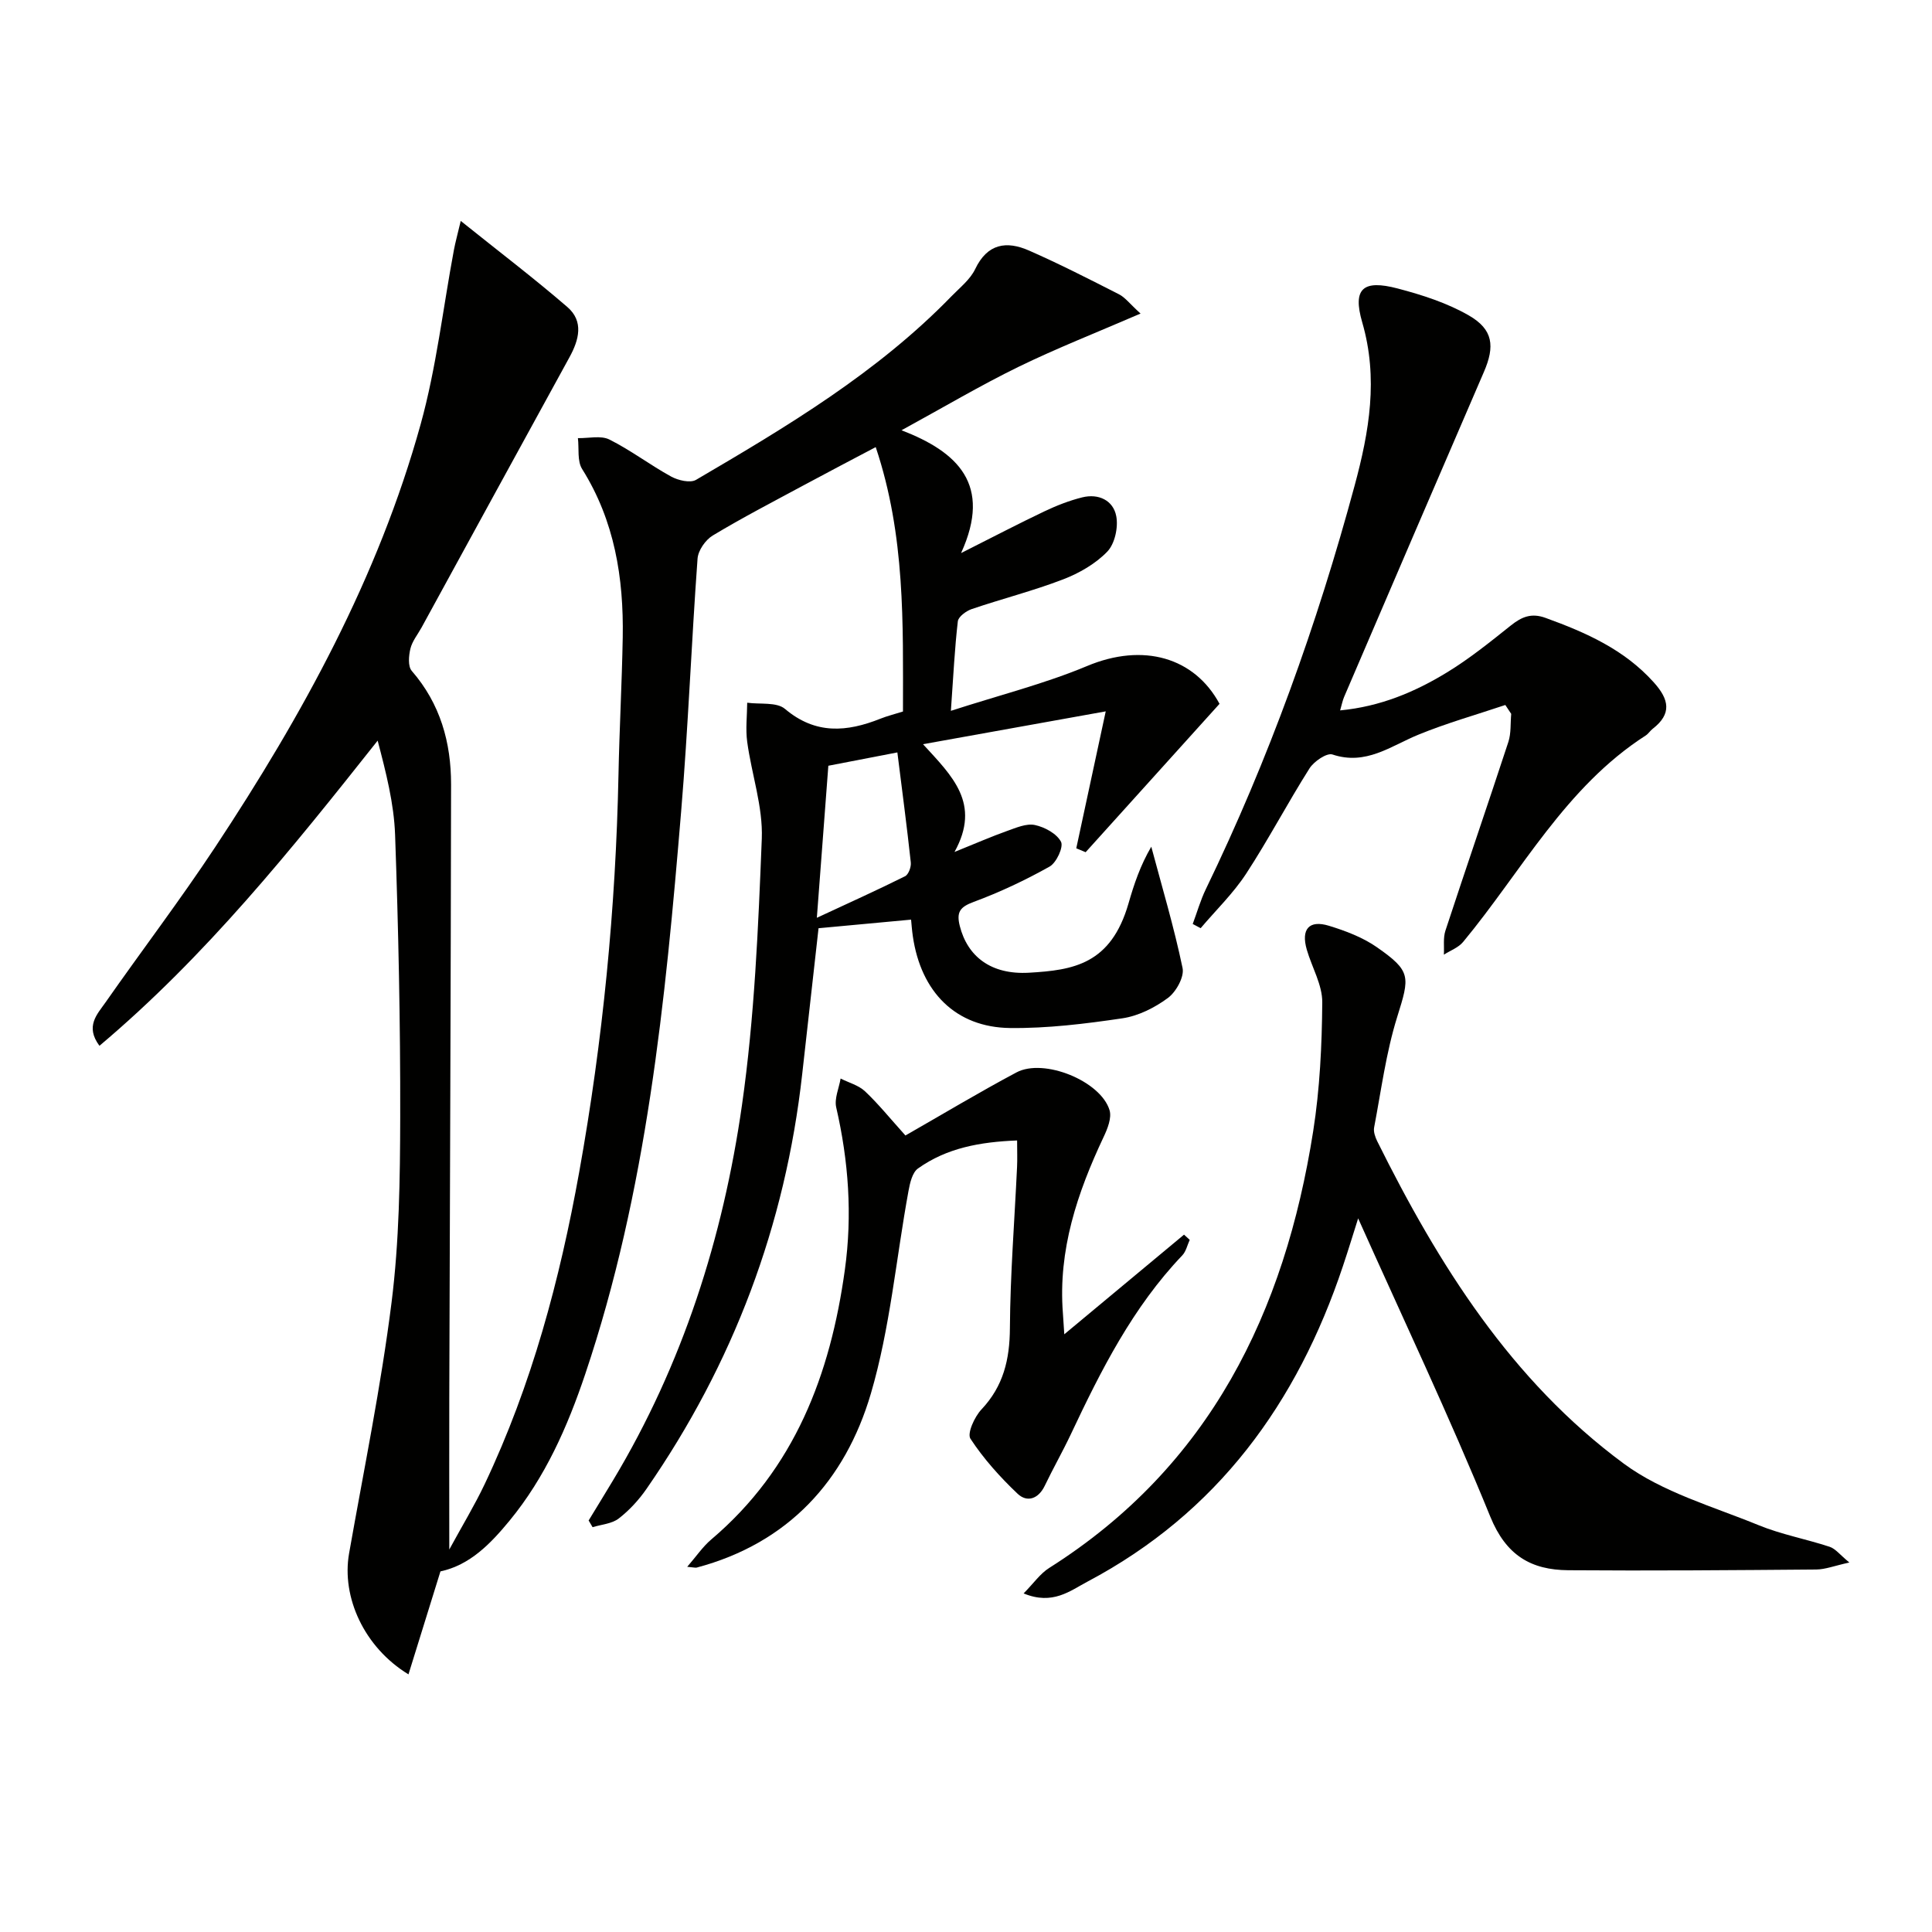 <svg enable-background="new 0 0 400 400" viewBox="0 0 400 400" xmlns="http://www.w3.org/2000/svg"><g fill="#010100"><path d="m236.14 64.92c-9.07 3.92-17.32 7.16-25.27 11.03-7.9 3.86-15.49 8.36-24.22 13.13 11.59 4.47 18.82 11.2 12.33 25.43 6.84-3.45 11.99-6.14 17.23-8.63 2.52-1.2 5.17-2.24 7.87-2.91 3.36-.83 6.41.62 7.03 3.9.44 2.31-.3 5.72-1.86 7.34-2.44 2.53-5.83 4.47-9.16 5.75-6.17 2.37-12.63 4.01-18.9 6.14-1.15.39-2.76 1.57-2.88 2.53-.65 5.57-.92 11.18-1.44 18.54 10.14-3.28 19.44-5.61 28.18-9.27 11.68-4.9 22.27-1.76 27.44 7.82-9.5 10.53-18.61 20.62-27.72 30.72-.65-.27-1.29-.54-1.94-.81 1.91-8.89 3.83-17.78 6.1-28.35-13.41 2.41-25.14 4.52-37.83 6.8 6.04 6.6 12.08 12.26 6.52 22.31 4.6-1.86 7.71-3.22 10.89-4.35 1.86-.66 3.99-1.6 5.75-1.23 2.03.43 4.52 1.78 5.41 3.47.56 1.07-.95 4.35-2.37 5.14-5.03 2.82-10.31 5.31-15.71 7.31-2.84 1.05-3.61 2.1-2.87 5.01 1.59 6.25 6.41 10.11 14.34 9.65 9.15-.53 16.95-1.73 20.59-14.36 1.13-3.93 2.42-7.81 4.71-11.73 2.23 8.36 4.72 16.67 6.48 25.13.38 1.84-1.35 4.94-3.04 6.19-2.72 2.01-6.11 3.72-9.42 4.21-7.7 1.14-15.52 2.1-23.27 2.01-11.23-.14-18.44-7.43-20.12-19.01-.19-1.3-.28-2.6-.36-3.43-6.39.59-12.56 1.17-19.16 1.78-1.06 9.48-2.23 19.83-3.38 30.18-3.49 31.34-14.28 59.96-32.22 85.87-1.59 2.3-3.57 4.46-5.77 6.16-1.42 1.1-3.58 1.23-5.41 1.8-.27-.46-.55-.93-.82-1.39 1.68-2.76 3.38-5.52 5.04-8.29 14.43-24.01 22.79-50.26 26.71-77.73 2.6-18.21 3.37-36.72 4.1-55.13.26-6.63-2.11-13.35-3.02-20.06-.36-2.65-.02-5.4 0-8.1 2.65.37 6.09-.18 7.82 1.28 6.34 5.36 12.83 4.79 19.78 2.02 1.37-.55 2.82-.9 4.65-1.48 0-18.15.52-36.36-5.64-54.74-5.4 2.85-10.21 5.36-14.99 7.94-6.29 3.39-12.64 6.68-18.75 10.36-1.51.91-3.03 3.09-3.15 4.8-1.27 17.41-1.94 34.87-3.39 52.26-3.27 39.4-7.14 78.73-19.85 116.52-3.67 10.92-8.29 21.41-15.7 30.41-3.93 4.77-8.2 9.18-14.29 10.48-2.2 7.08-4.36 14.06-6.62 21.32-9.19-5.6-13.88-15.99-12.3-25.02 3.05-17.32 6.61-34.58 8.8-52.01 1.59-12.66 1.76-25.56 1.79-38.35.04-19.48-.37-38.96-1.06-58.42-.23-6.51-1.89-12.96-3.61-19.52-17.88 22.57-35.59 44.64-57.6 63.18-3.01-4.04-.46-6.53 1.23-8.95 7.53-10.77 15.5-21.25 22.75-32.21 18.03-27.28 33.73-55.81 42.52-87.52 3.26-11.77 4.63-24.06 6.89-36.1.3-1.6.74-3.17 1.41-6 7.83 6.28 15.14 11.84 22.07 17.82 3.44 2.97 2.43 6.79.43 10.43-10.23 18.63-20.41 37.29-30.61 55.93-.8 1.45-1.93 2.82-2.31 4.38-.35 1.46-.54 3.66.28 4.6 5.91 6.8 8.15 14.82 8.14 23.53-.06 42.32-.24 84.64-.37 126.97-.03 10.05 0 20.1 0 31.41 2.74-5.03 5.26-9.18 7.33-13.54 9.75-20.55 15.56-42.33 19.57-64.61 4.89-27.2 7.57-54.62 8.13-82.26.19-9.48.71-18.95.88-28.43.21-12.32-1.68-24.14-8.41-34.87-1.04-1.66-.61-4.24-.87-6.39 2.2.05 4.74-.6 6.52.29 4.43 2.21 8.43 5.28 12.79 7.67 1.45.79 3.94 1.38 5.14.68 18.8-11.01 37.53-22.19 52.9-38.02 1.74-1.79 3.87-3.46 4.9-5.62 2.53-5.31 6.5-5.88 11.14-3.84 6.33 2.78 12.49 5.93 18.65 9.07 1.26.64 2.19 1.93 4.45 3.98zm-64.64 93.62c-.78 10.34-1.54 20.32-2.38 31.48 6.71-3.12 12.54-5.75 18.26-8.6.72-.36 1.3-1.94 1.19-2.87-.81-7.49-1.8-14.95-2.78-22.77-5.25 1.02-9.61 1.86-14.29 2.76z"/><path d="m211.93 329.9c2.08-2.11 3.43-4.1 5.29-5.27 33.28-21.05 48.76-52.92 54.66-90.42 1.38-8.78 1.81-17.78 1.88-26.68.03-3.62-2.14-7.25-3.2-10.9-1.23-4.25.45-6.22 4.58-4.96 3.43 1.05 6.95 2.38 9.87 4.4 7.23 5.03 6.87 6.13 4.26 14.49-2.31 7.4-3.31 15.21-4.77 22.86-.17.88.21 1.98.63 2.84 12.7 25.57 27.76 49.58 51.06 66.77 8.05 5.94 18.41 8.85 27.88 12.73 4.73 1.94 9.87 2.88 14.75 4.49 1.2.4 2.12 1.65 4.07 3.25-3.1.68-4.97 1.43-6.85 1.45-17.11.14-34.23.28-51.34.15-7.68-.06-12.87-3.03-16.15-11.09-8.5-20.85-18.17-41.23-27.36-61.76-.93 2.94-1.99 6.41-3.14 9.85-9.47 28.39-25.99 51.12-52.9 65.36-3.6 1.9-7.21 4.93-13.22 2.44z"/><path d="m311.66 145.96c-6.01 2.02-12.15 3.75-18 6.15-5.74 2.35-10.84 6.42-17.79 4.1-1.17-.39-3.84 1.43-4.76 2.89-4.53 7.16-8.48 14.7-13.11 21.79-2.66 4.07-6.25 7.54-9.42 11.28-.55-.29-1.09-.58-1.64-.87.9-2.41 1.6-4.91 2.72-7.22 13-26.84 23.03-54.77 30.8-83.54 3.03-11.21 4.94-22.22 1.57-33.82-2.03-6.99.17-8.88 7.35-6.99 5.07 1.33 10.23 2.99 14.73 5.58 5.06 2.91 5.41 6.4 3.11 11.71-9.69 22.41-19.31 44.84-28.94 67.28-.31.73-.46 1.53-.82 2.78 8.31-.79 15.46-3.8 22.11-7.86 4.66-2.84 8.96-6.31 13.23-9.72 2.25-1.79 4.24-2.64 7.17-1.58 8.36 3.03 16.32 6.54 22.45 13.38 3.16 3.52 3.76 6.49-.26 9.6-.52.4-.89 1.03-1.44 1.38-16.63 10.69-25.65 28.08-37.79 42.73-.97 1.18-2.64 1.78-3.99 2.64.09-1.66-.18-3.45.32-4.97 4.28-13.04 8.75-26.02 13.03-39.07.59-1.81.41-3.87.59-5.81-.42-.62-.82-1.23-1.22-1.84z"/><path d="m187.46 235.09c7.72-4.41 15.25-8.94 22.99-13.06 5.66-3.01 17.44 1.77 19.27 7.82.48 1.59-.42 3.85-1.23 5.55-5.45 11.56-9.44 23.42-8.43 36.46.07.94.12 1.87.29 4.39 8.88-7.39 16.84-14.01 24.79-20.63.39.36.79.72 1.18 1.08-.5 1.08-.76 2.38-1.53 3.2-10.27 10.76-16.84 23.8-23.09 37.06-1.7 3.6-3.68 7.07-5.4 10.66-1.32 2.74-3.66 3.49-5.61 1.65-3.63-3.44-7.04-7.24-9.77-11.4-.72-1.1.85-4.54 2.27-6.05 4.56-4.83 5.86-10.35 5.9-16.85.07-11.12.96-22.23 1.48-33.35.08-1.64.01-3.29.01-5.5-7.67.3-14.56 1.55-20.52 5.8-1.18.84-1.67 3.02-1.97 4.68-2.57 14-3.8 28.37-7.79 41.94-5.3 18.01-17.1 30.96-36.05 36.01-.27.07-.58-.04-1.97-.16 1.91-2.2 3.23-4.18 4.98-5.66 17.28-14.64 24.66-34.14 27.66-55.84 1.57-11.33.77-22.49-1.79-33.61-.42-1.83.57-3.98.91-5.98 1.7.86 3.72 1.39 5.05 2.64 2.77 2.61 5.18 5.61 8.37 9.15z"/></g></svg>